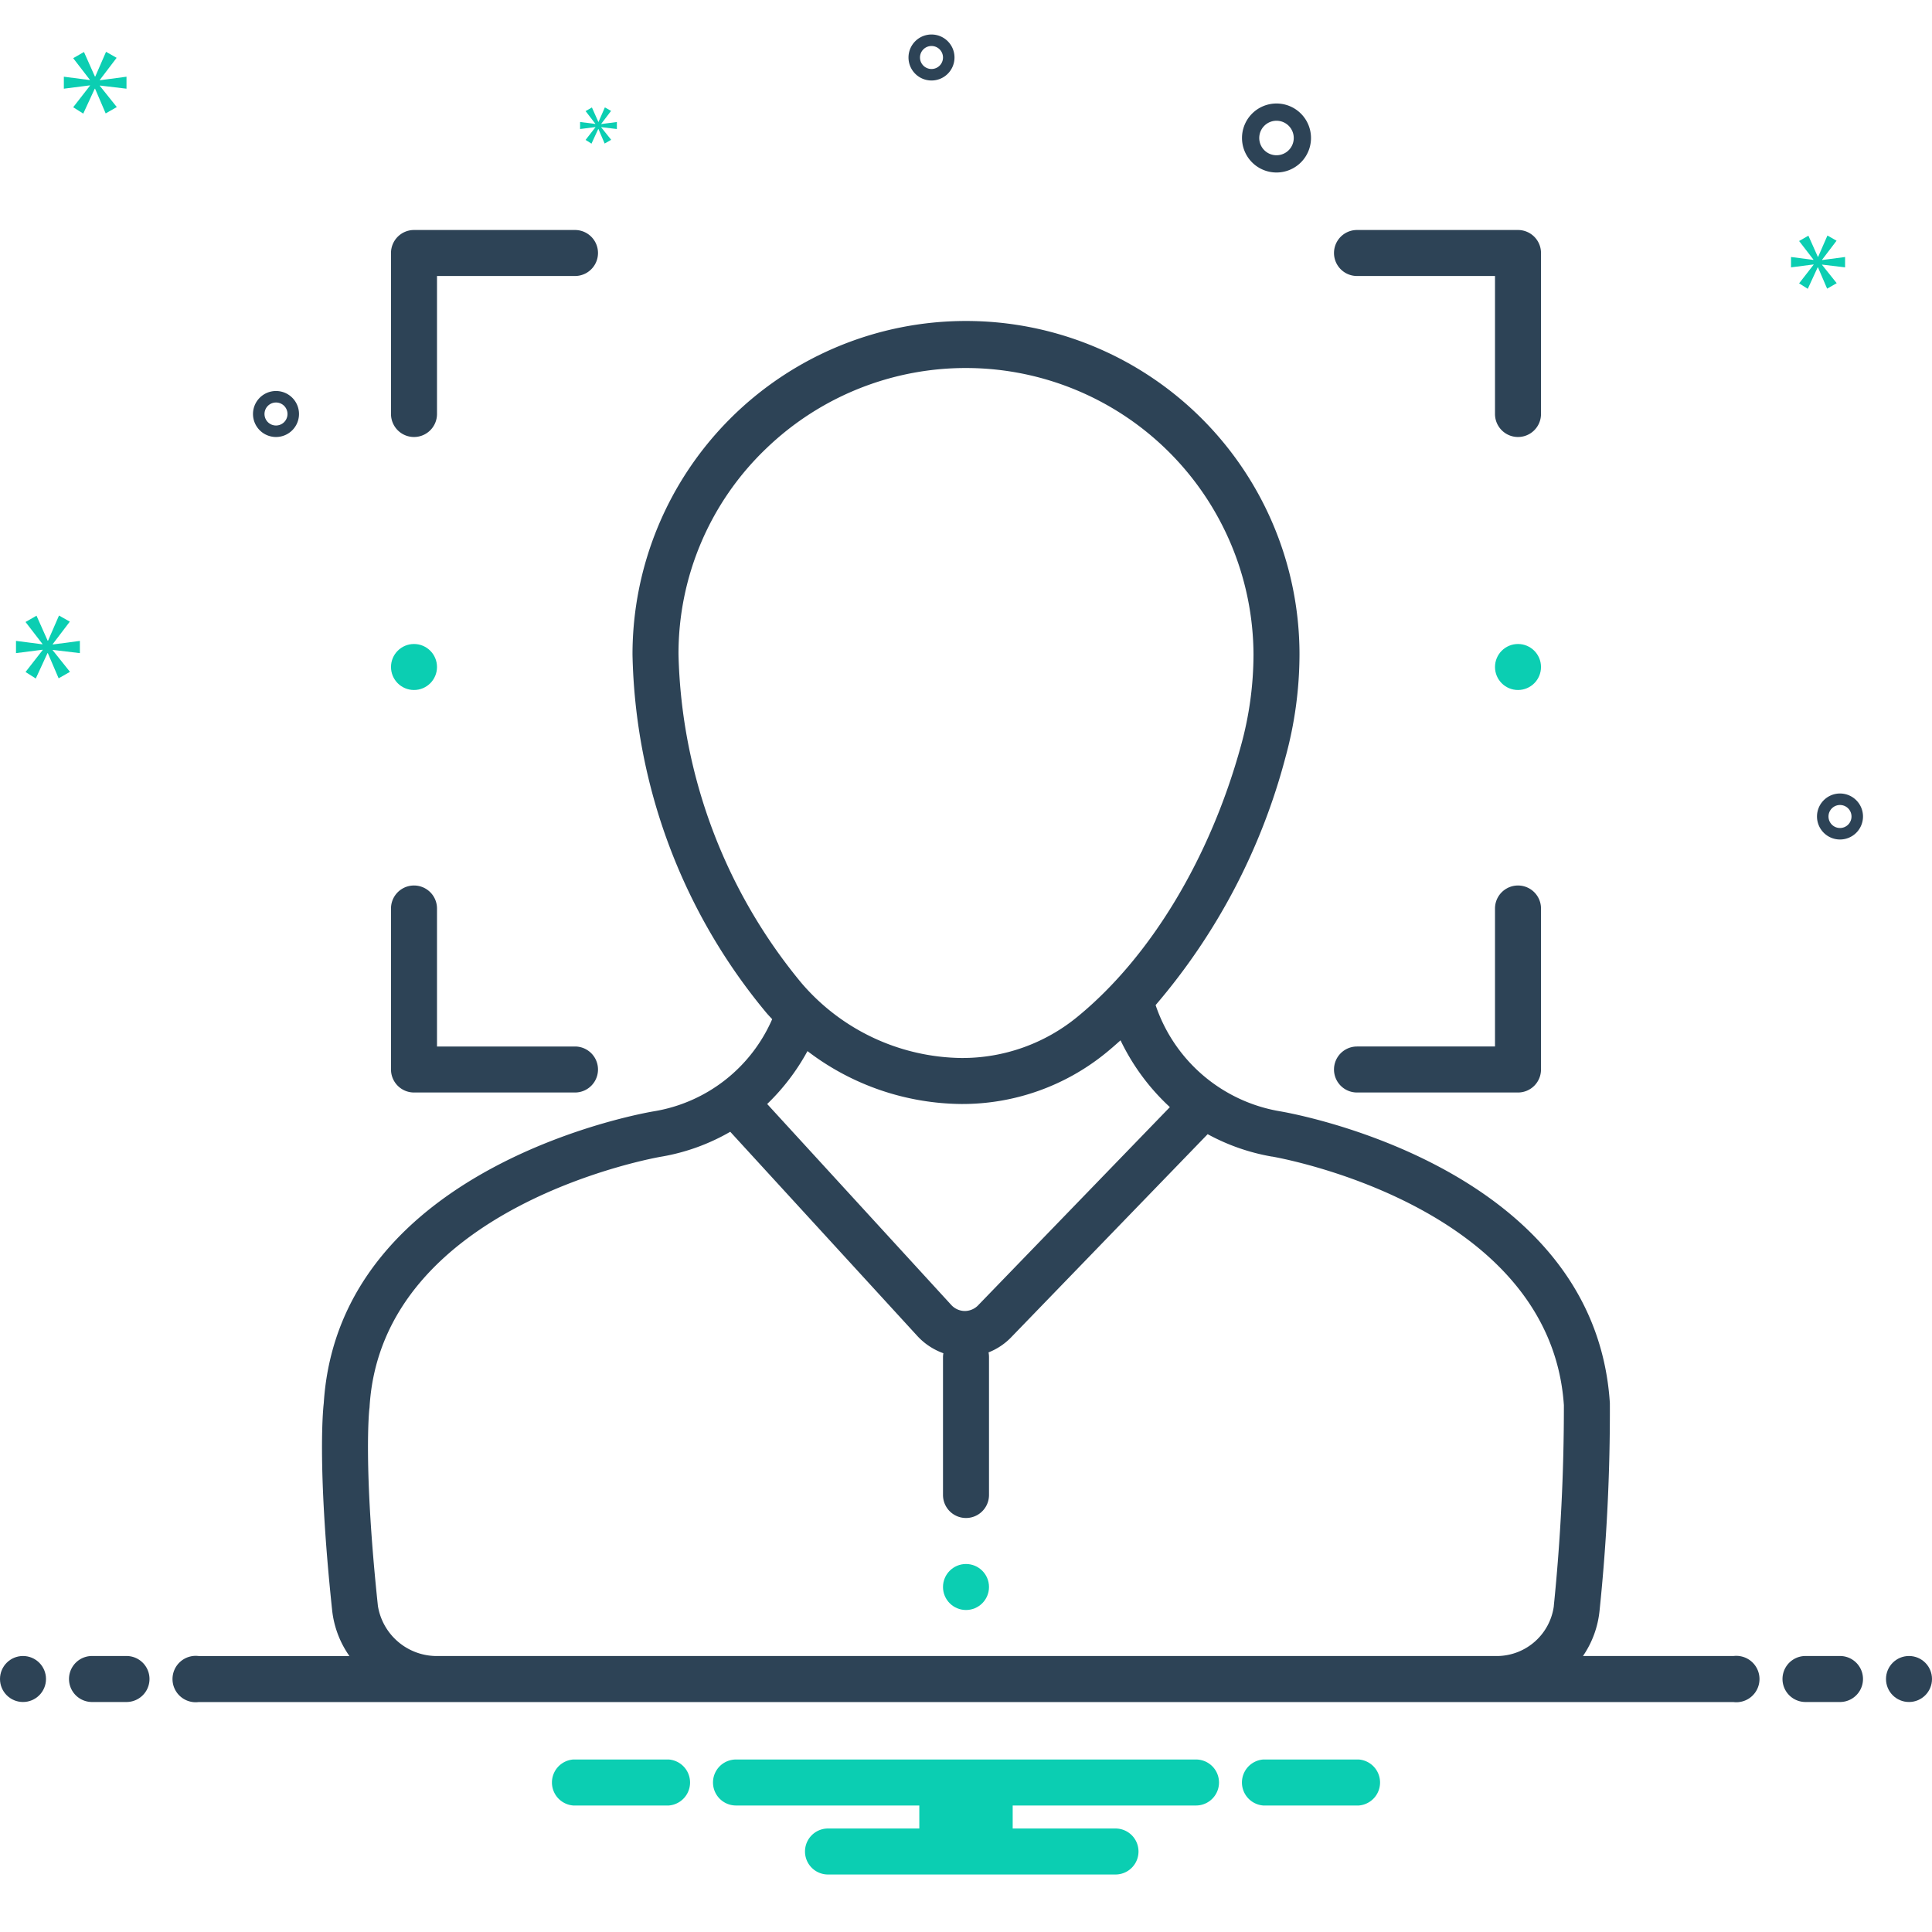 <svg xmlns="http://www.w3.org/2000/svg" data-name="Layer 1" viewBox="0 0 168 168" id="face-recognition"><path fill="#2d4356" d="M36 38a2 2 0 0 0 2-2V24h12a2 2 0 0 0 0-4H36a2 2 0 0 0-2 2v14a2 2 0 0 0 2 2zm82-14h12v12a2 2 0 0 0 4 0V22a2 2 0 0 0-2-2h-14a2 2 0 0 0 0 4zM36 95h14a2 2 0 1 0 0-4H38V79a2 2 0 0 0-4 0v14a2 2 0 0 0 2 2zm82 0h14a2 2 0 0 0 2-2V79a2 2 0 0 0-4 0v12h-12a2 2 0 0 0 0 4zm-7-80a3 3 0 1 0-3-3 3 3 0 0 0 3 3zm0-4.5a1.5 1.5 0 1 1-1.5 1.5 1.5 1.5 0 0 1 1.5-1.5zM160 69a2 2 0 1 0 2 2 2 2 0 0 0-2-2zm0 3a1 1 0 1 1 1-1 1 1 0 0 1-1 1zM81 7a2 2 0 1 0-2-2 2 2 0 0 0 2 2zm0-3a1 1 0 1 1-1 1 1 1 0 0 1 1-1zM24 38a2 2 0 1 0-2-2 2 2 0 0 0 2 2zm0-3a1 1 0 1 1-1 1 1 1 0 0 1 1-1z"></path><circle cx="2" cy="146" r="2" fill="#2d4356"></circle><path fill="#2d4356" d="M11 144H8a2 2 0 0 0 0 4h3a2 2 0 0 0 0-4zm149 0h-3a2 2 0 0 0 0 4h3a2 2 0 0 0 0-4z"></path><circle cx="166" cy="146" r="2" fill="#2d4356"></circle><path fill="#2d4356" d="M150.721 144h-13.07a8.457 8.457 0 0 0 1.443-3.962 168.184 168.184 0 0 0 .894-18.023c-1.336-20.978-28.713-25.386-28.713-25.386a13.839 13.839 0 0 1-10.787-9.229 54.4 54.4 0 0 0 11.285-21.521A34.067 34.067 0 0 0 113 56.911a29 29 0 0 0-58 0 50.225 50.225 0 0 0 11.688 31.214c.149.17.305.331.458.5a13.631 13.631 0 0 1-10.28 8.009s-27.378 4.407-28.713 25.386c0 0-.65 4.965.733 18.041a8.479 8.479 0 0 0 1.5 3.943H17.279a2.017 2.017 0 1 0 0 4h133.442a2.017 2.017 0 1 0 0-4ZM59 56.911a24.666 24.666 0 0 1 7.638-17.922A25.018 25.018 0 0 1 109 56.911a29.949 29.949 0 0 1-1.085 7.911c-2.678 9.765-7.844 18.349-14.173 23.552A15.776 15.776 0 0 1 83.609 92 18.608 18.608 0 0 1 69.7 85.489 46.508 46.508 0 0 1 59 56.911ZM70.215 91.4A22.346 22.346 0 0 0 83.609 96a19.766 19.766 0 0 0 12.674-4.537c.393-.323.775-.661 1.155-1a19.158 19.158 0 0 0 4.29 5.808L85.1 113.457a1.632 1.632 0 0 1-1.19.543h-.01a1.614 1.614 0 0 1-1.163-.505L66.711 96a18.961 18.961 0 0 0 3.504-4.6Zm64.9 48.27a5.016 5.016 0 0 1-4.796 4.33h-92.5a5.188 5.188 0 0 1-4.959-4.364c-1.293-12.22-.748-17.077-.745-17.1l.017-.132.008-.133c1.114-17.5 25.122-21.652 25.357-21.69l.036-.006.036-.006a18 18 0 0 0 5.931-2.154l16.315 17.808a5.682 5.682 0 0 0 2.218 1.449A1.966 1.966 0 0 0 82 118v12a2 2 0 0 0 4 0v-12a2.018 2.018 0 0 0-.04-.4 5.6 5.6 0 0 0 2.04-1.389l17.014-17.587a18.1 18.1 0 0 0 5.553 1.943l.036.006h.029c.242.04 24.179 4.175 25.358 21.613a170.855 170.855 0 0 1-.879 17.487Z"></path><circle cx="36" cy="58" r="2" fill="#0bceb2"></circle><circle cx="132" cy="58" r="2" fill="#0bceb2"></circle><circle cx="84" cy="138" r="2" fill="#0bceb2"></circle><path fill="#0bceb2" d="m4.583 56.011 1.487-1.955-.939-.532-.954 2.19h-.032l-.97-2.175-.955.548 1.471 1.909v.031l-2.3-.297v1.064l2.316-.297v.031L2.22 58.436l.892.564 1.018-2.206h.03l.939 2.19.986-.563-1.502-1.878v-.031l2.362.282V55.73l-2.362.312v-.031zM51.777 11.067l-.857 1.099.514.324.586-1.27h.018l.54 1.261.568-.324-.865-1.082v-.018l1.36.163v-.613l-1.36.18v-.018l.856-1.126-.54-.306-.55 1.261h-.018l-.558-1.253-.551.316.848 1.099v.018l-1.325-.171v.613l1.334-.171v.018zM8.683 6.946l1.459-1.918-.921-.522-.936 2.148h-.032l-.951-2.133-.937.538 1.443 1.872v.031L5.552 6.67v1.043l2.271-.291v.031L6.365 9.325l.875.553.998-2.165h.03l.921 2.149.967-.552-1.473-1.842v-.031L11 7.713V6.67l-2.317.307v-.031zM160.442 23.248v-.9l-1.999.264v-.026l1.258-1.655-.794-.45-.808 1.853h-.026l-.821-1.84-.808.464 1.245 1.615v.026l-1.947-.251v.9l1.96-.252v.027l-1.258 1.615.754.477.862-1.867h.025l.795 1.853.834-.476-1.271-1.589v-.027l1.999.239zM118.154 153h-8.308a2.006 2.006 0 0 0 0 4h8.308a2.006 2.006 0 0 0 0-4zm-60 0h-8.308a2.006 2.006 0 0 0 0 4h8.308a2.006 2.006 0 0 0 0-4zM104 153H64a2 2 0 0 0 0 4h15.94v2H72a2 2 0 0 0 0 4h25a2 2 0 0 0 0-4h-8.94v-2H104a2 2 0 0 0 0-4z"></path></svg>